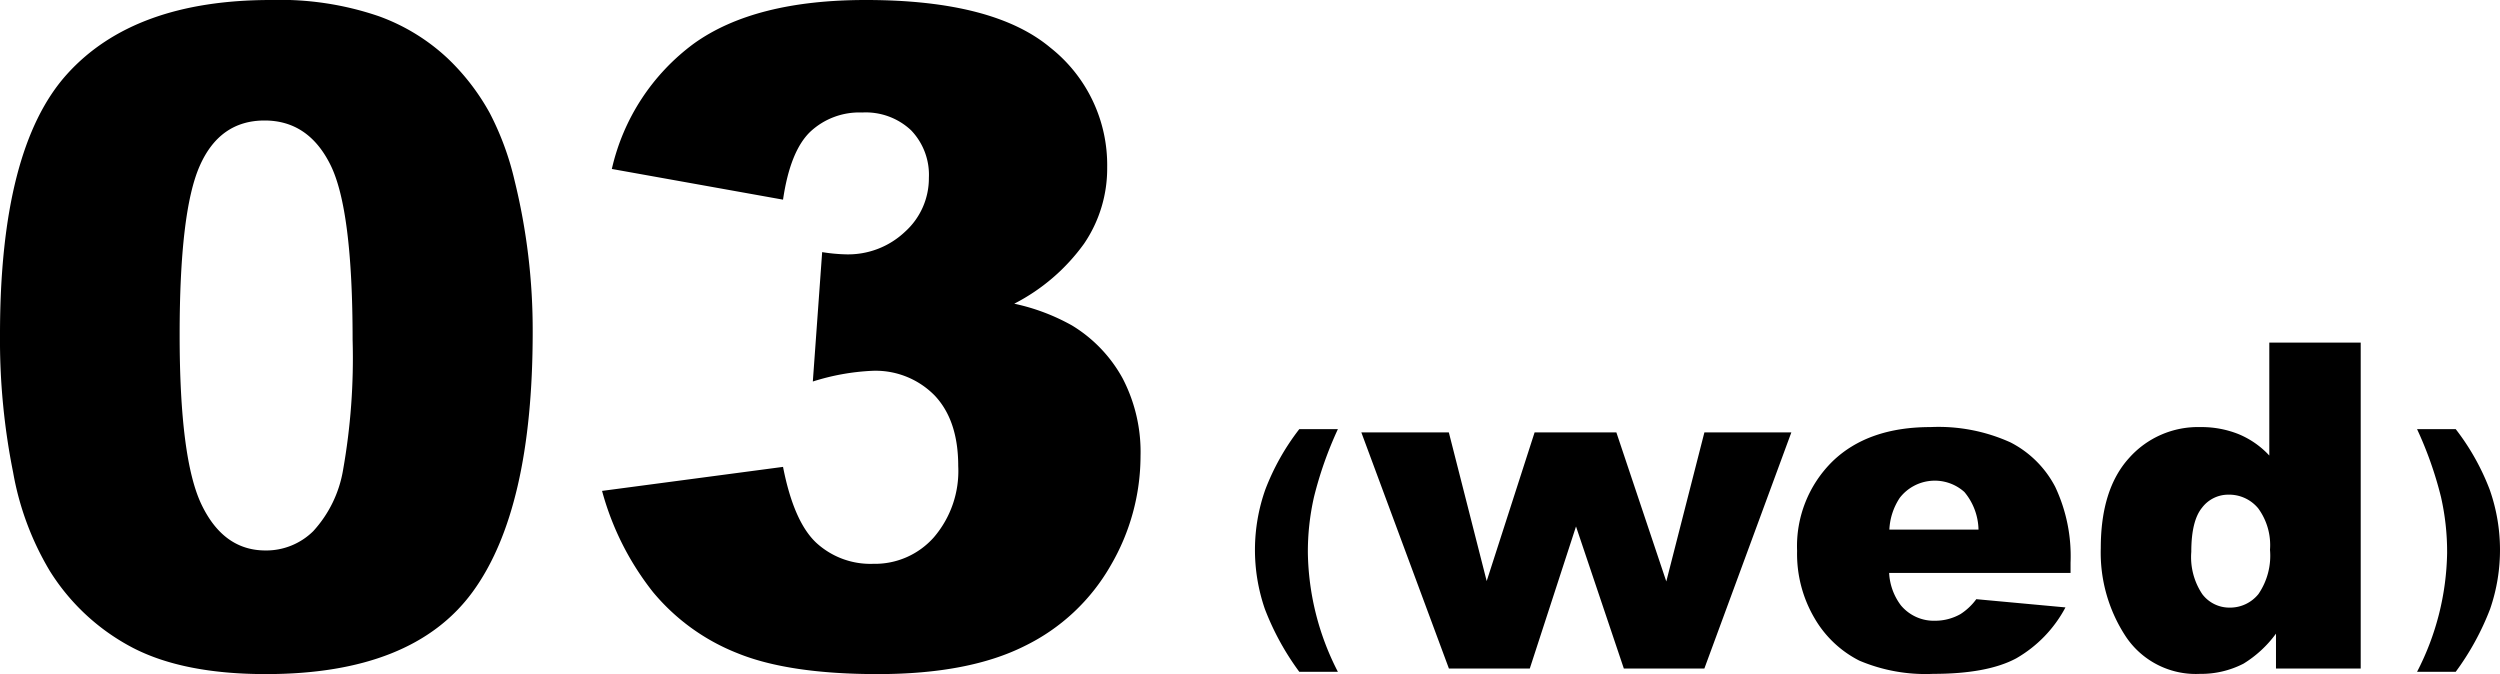 <svg xmlns="http://www.w3.org/2000/svg" width="254.357" height="68.584" viewBox="0 0 254.357 68.584"><title>week_03</title><path d="M138.507,43.996h8.902l3.851,15.124,4.874-15.124h8.32l5.079,15.163,3.876-15.163h8.846l-8.849,24.022h-8.193l-4.866-14.454-4.702,14.454h-8.229Z"/><path d="M210.664,58.292H192.206a5.96,5.96,0,0,0,1.2,3.303,4.365,4.365,0,0,0,3.484,1.561,5.232,5.232,0,0,0,2.579-.679,6.063,6.063,0,0,0,1.605-1.515l9.072.837A12.989,12.989,0,0,1,205.124,66.989q-2.941,1.572-8.439,1.572a17.269,17.269,0,0,1-7.51-1.346A11.027,11.027,0,0,1,184.641,62.94a12.901,12.901,0,0,1-1.799-6.888,12.098,12.098,0,0,1,3.609-9.116q3.608-3.483,9.963-3.484a17.734,17.734,0,0,1,8.143,1.561,10.543,10.543,0,0,1,4.548,4.524,16.539,16.539,0,0,1,1.559,7.714Zm-9.365-4.411a6.156,6.156,0,0,0-1.436-3.823,4.508,4.508,0,0,0-6.572.588,6.382,6.382,0,0,0-1.062,3.235Z"/><path d="M240.185,34.857V68.018h-8.62V64.467a11.595,11.595,0,0,1-3.303,3.054,9.422,9.422,0,0,1-4.434,1.041,8.561,8.561,0,0,1-7.498-3.732,15.517,15.517,0,0,1-2.591-9.071q0-5.972,2.862-9.139a9.369,9.369,0,0,1,7.272-3.167,10.138,10.138,0,0,1,3.903.724,8.871,8.871,0,0,1,3.109,2.171V34.857Zm-9.229,21.082a6.33,6.33,0,0,0-1.2-4.219,3.83,3.83,0,0,0-3.031-1.391,3.338,3.338,0,0,0-2.69,1.335q-1.086,1.335-1.086,4.479a6.763,6.763,0,0,0,1.119,4.309,3.448,3.448,0,0,0,2.772,1.368,3.706,3.706,0,0,0,2.941-1.38A6.911,6.911,0,0,0,230.956,55.939Z"/><path d="M0,34.02Q0,15.11,6.81,7.555,13.619-0,27.551,0A31.033,31.033,0,0,1,38.544,1.651,20.336,20.336,0,0,1,45.557,5.949a22.906,22.906,0,0,1,4.277,5.564,29.002,29.002,0,0,1,2.509,6.809,63.561,63.561,0,0,1,1.855,15.472q0,18.051-6.107,26.42T27.053,68.584q-8.369,0-13.527-2.669a21.901,21.901,0,0,1-8.46-7.827A29.486,29.486,0,0,1,1.336,48.067,68.491,68.491,0,0,1,0,34.02Zm18.277.045q0,12.667,2.241,17.304,2.239,4.637,6.49,4.637A6.807,6.807,0,0,0,31.873,54.039a12.206,12.206,0,0,0,3.031-6.22,65.168,65.168,0,0,0,.971-13.255q0-13.21-2.238-17.757Q31.398,12.26,26.918,12.26q-4.569,0-6.605,4.637Q18.277,21.534,18.277,34.066Z"/><path d="M79.668,20.313,62.25,17.191a21.867,21.867,0,0,1,8.348-12.758Q76.774-0,88.082,0q12.984,0,18.775,4.841a15.206,15.206,0,0,1,5.791,12.17,13.593,13.593,0,0,1-2.352,7.781,19.997,19.997,0,0,1-7.103,6.107,20.922,20.922,0,0,1,5.881,2.217,14.351,14.351,0,0,1,5.136,5.361,16.216,16.216,0,0,1,1.831,7.94,22.109,22.109,0,0,1-3.031,11.106,20.307,20.307,0,0,1-8.731,8.189Q98.578,68.584,89.304,68.584q-9.048,0-14.272-2.126a21.321,21.321,0,0,1-8.596-6.221,28.59,28.59,0,0,1-5.181-10.292l18.413-2.443q1.086,5.564,3.372,7.713a8.143,8.143,0,0,0,5.812,2.149,7.997,7.997,0,0,0,6.177-2.714,10.352,10.352,0,0,0,2.464-7.238q0-4.615-2.374-7.148a8.414,8.414,0,0,0-6.448-2.533,23.287,23.287,0,0,0-5.972,1.086l.95-13.165a17.622,17.622,0,0,0,2.398.226,8.414,8.414,0,0,0,6.041-2.307,7.31,7.31,0,0,0,2.419-5.474,6.542,6.542,0,0,0-1.81-4.841,6.725,6.725,0,0,0-4.976-1.809,7.296,7.296,0,0,0-5.293,1.968Q80.391,15.382,79.668,20.313Z"/><path d="M132.194,43.661H136.121a38.338,38.338,0,0,0-2.428,6.888,25.048,25.048,0,0,0-.627,5.729A27.235,27.235,0,0,0,136.121,68.353h-3.927a26.955,26.955,0,0,1-3.502-6.389,18.427,18.427,0,0,1,.051-12.173A23.992,23.992,0,0,1,132.194,43.661Z"/><path d="M253.299,49.79a18.453,18.453,0,0,1,.051,12.173,27.149,27.149,0,0,1-3.499,6.389h-3.933a27.202,27.202,0,0,0,3.058-12.075,25.135,25.135,0,0,0-.627-5.729,38.126,38.126,0,0,0-2.431-6.888h3.933A24.063,24.063,0,0,1,253.299,49.79Z"/></svg>